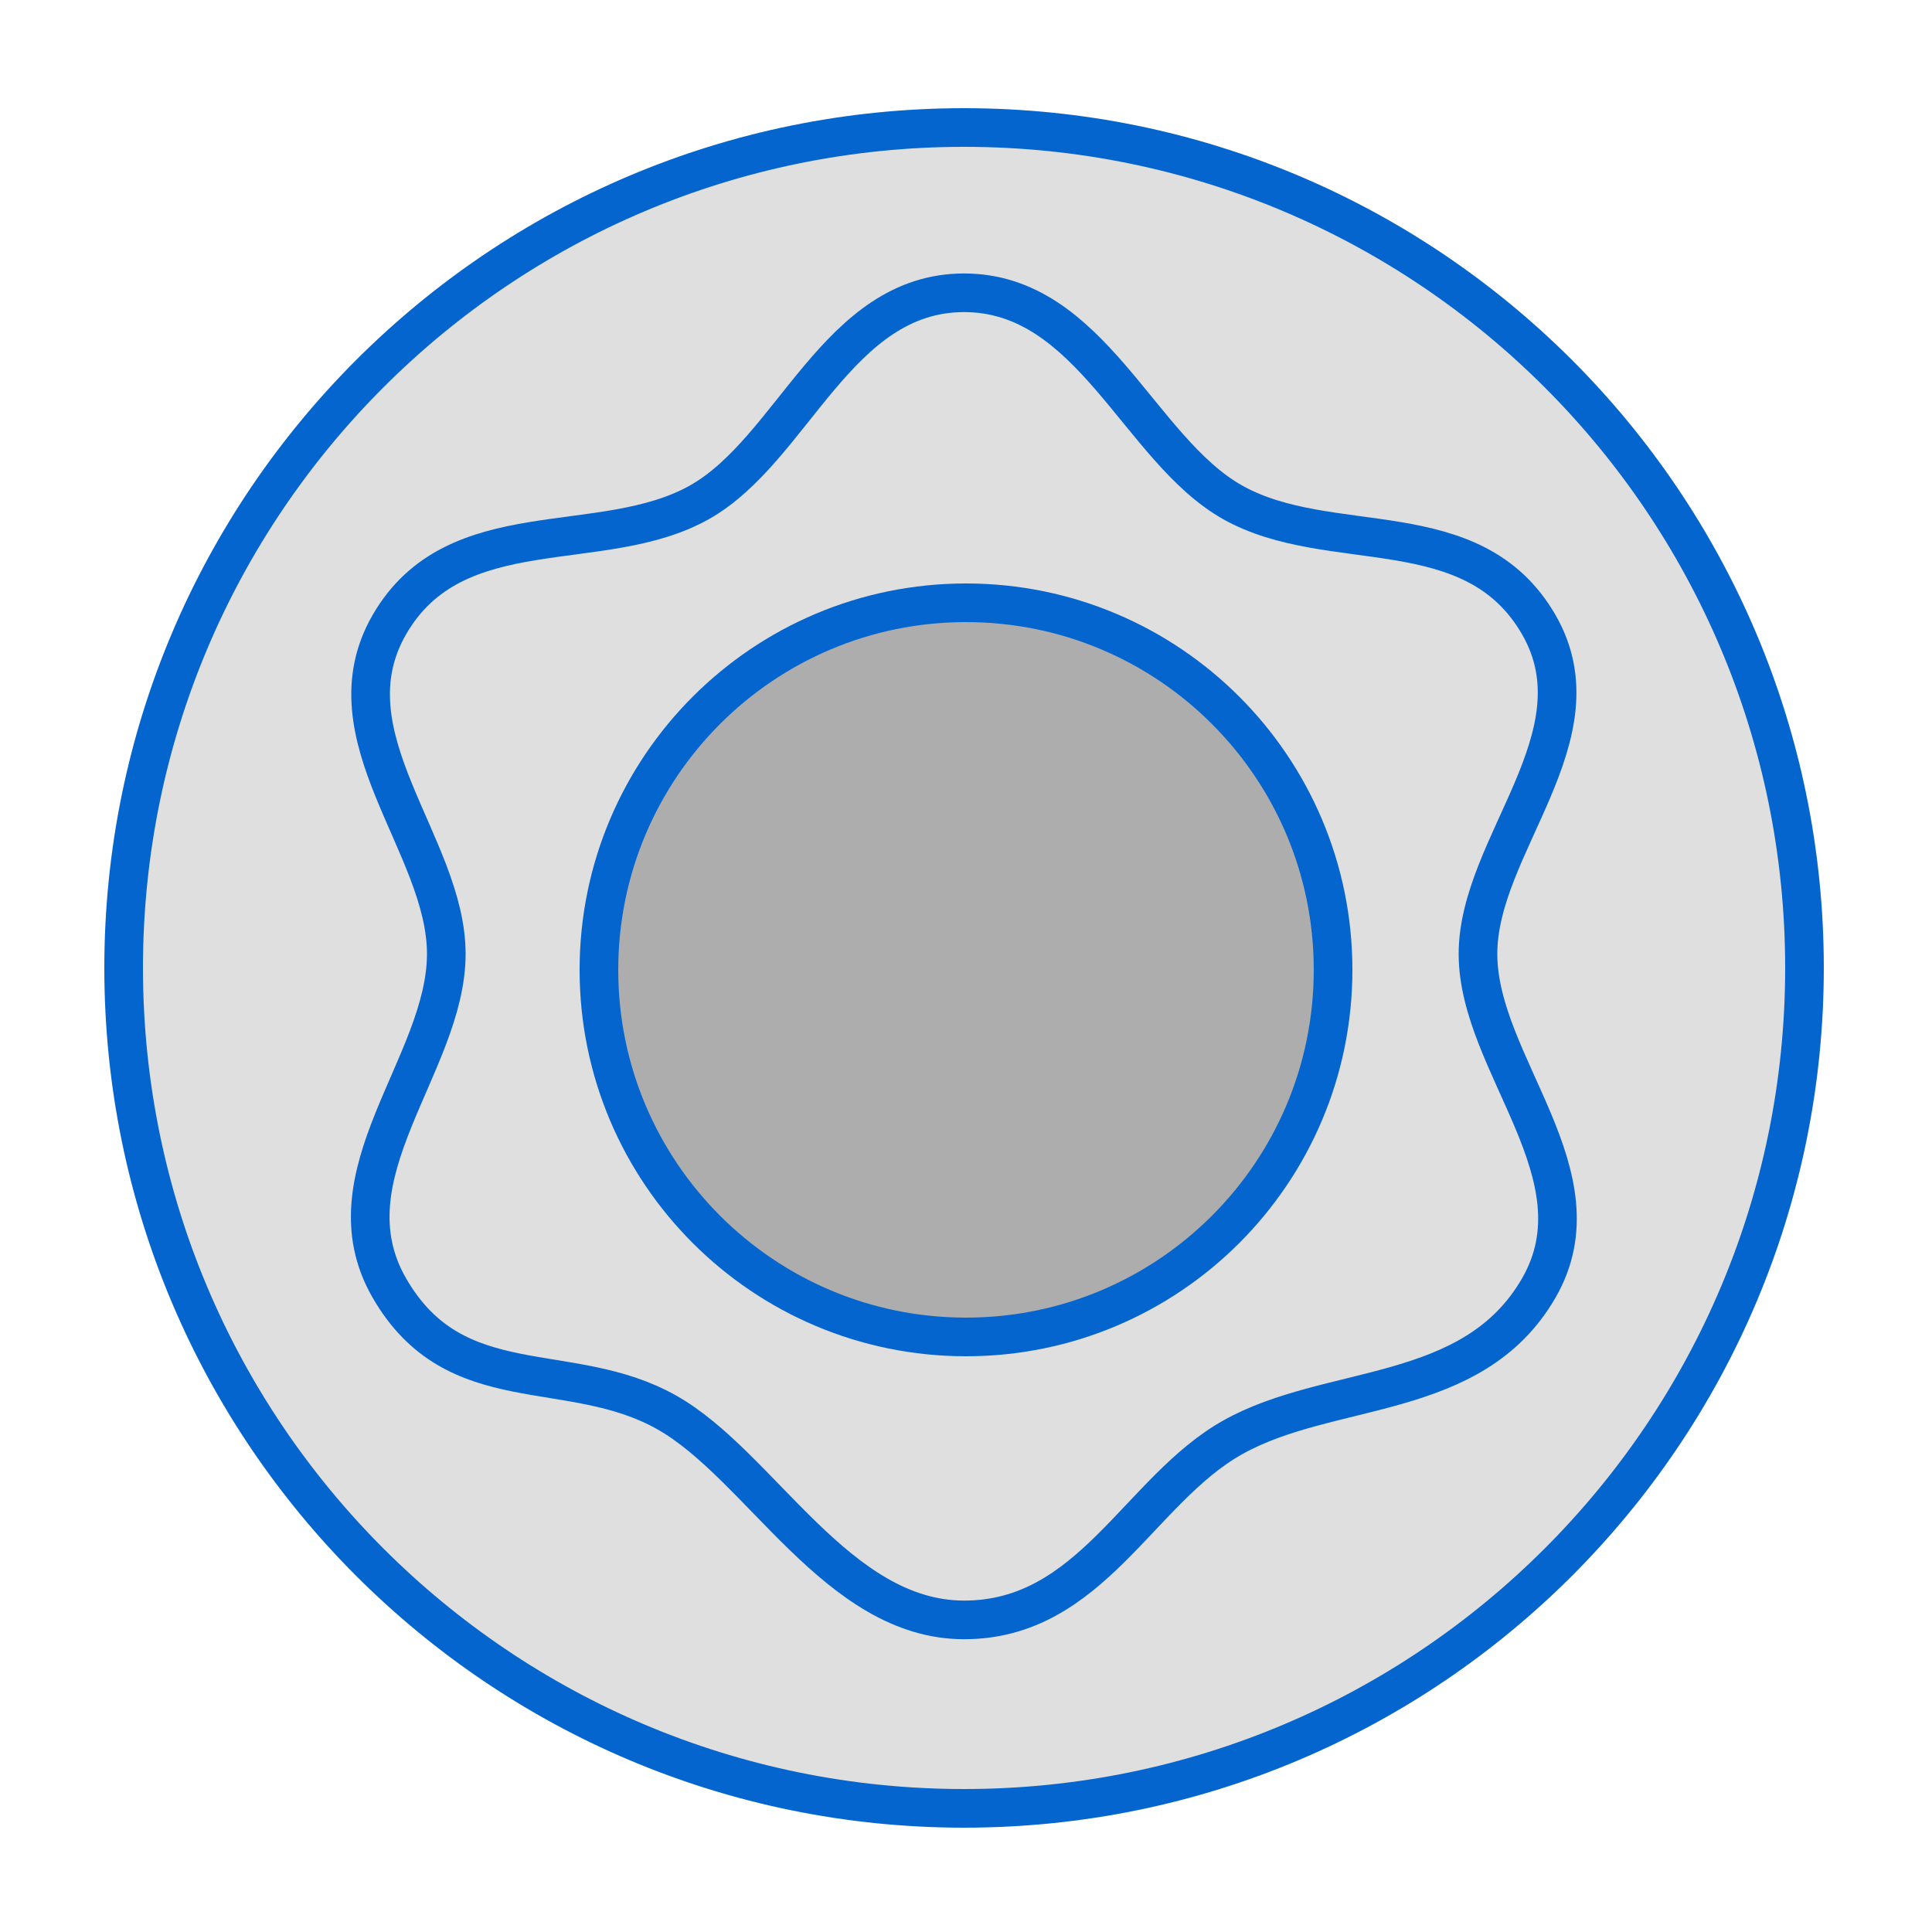 <svg width="500" height="500" viewBox="0 0 500 500" fill="none" xmlns="http://www.w3.org/2000/svg">
<path d="M249.5 468C369.622 468 467 370.622 467 250.5C467 130.378 369.622 33 249.5 33C129.378 33 32 130.378 32 250.5C32 370.622 129.378 468 249.5 468Z" fill="#CACACA" fill-opacity="0.6" stroke="#0465CE" stroke-width="10"/>
<path d="M250 346C302.467 346 345 303.467 345 251C345 198.533 302.467 156 250 156C197.533 156 155 198.533 155 251C155 303.467 197.533 346 250 346Z" fill="#ADADAD" stroke="#0465CE" stroke-width="10"/>
<path fill-rule="evenodd" clip-rule="evenodd" d="M249.5 75.773C216.617 75.773 205.288 116.345 181 130C155.752 144.195 117.871 132.035 100.78 161.637C84.113 190.506 115.598 218.755 115.5 247C115.401 275.579 83.916 304.154 100.78 333.363C117.871 362.965 147.252 351.305 172.5 365.5C196.788 379.155 216.617 419.227 249.5 419.227C282.382 419.227 294.712 385.655 319 372C344.248 357.805 381.129 362.965 398.219 333.363C415.084 304.154 382.599 275.579 382.5 247C382.402 218.755 414.887 190.506 398.219 161.637C381.129 132.035 344.248 144.195 319 130C294.712 116.345 282.382 75.773 249.5 75.773Z" stroke="#0465CE" stroke-width="10"/>
</svg>
